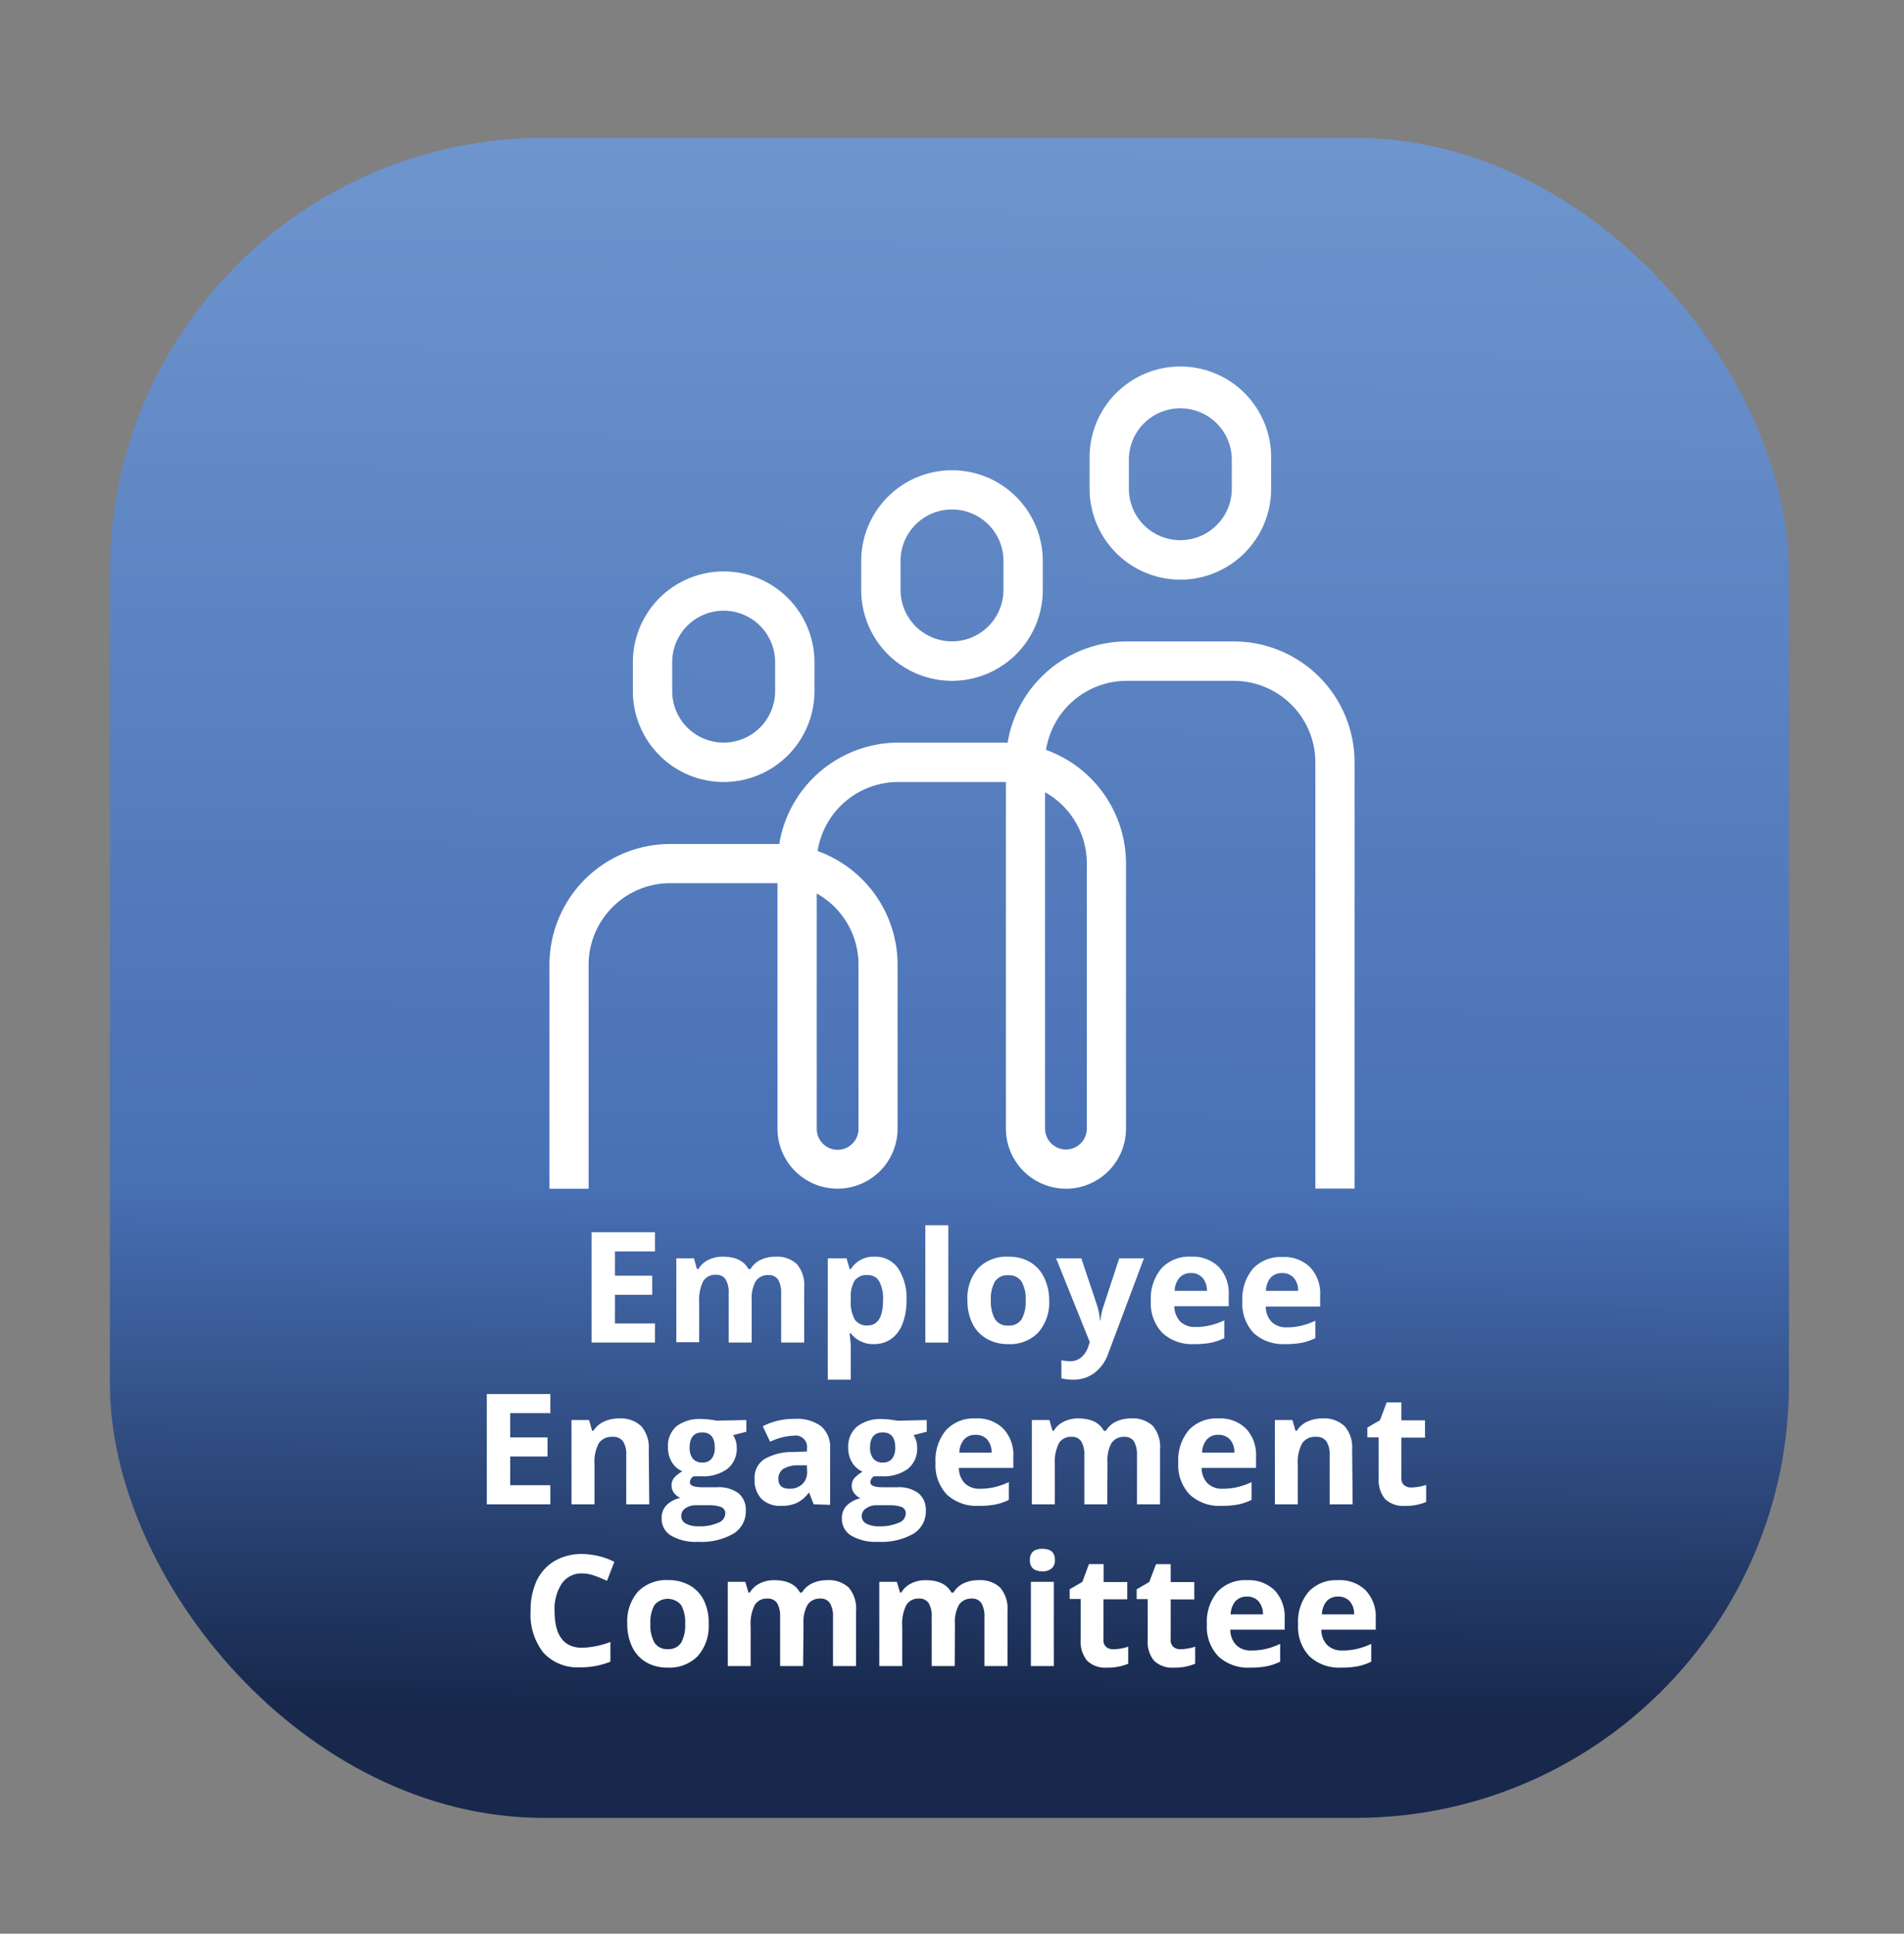<?xml version="1.0" encoding="UTF-8"?> <svg xmlns="http://www.w3.org/2000/svg" xmlns:xlink="http://www.w3.org/1999/xlink" id="Layer_1" data-name="Layer 1" viewBox="0 0 259 263"><rect x="0" y="0" width="259" height="263" fill="#808080" stroke="none"/><defs><style>.cls-1{fill:url(#linear-gradient);}.cls-2{fill:#fff;}</style><linearGradient id="linear-gradient" x1="128.44" y1="232.51" x2="130.06" y2="4.12" gradientUnits="userSpaceOnUse"><stop offset="0" stop-color="#17284c"></stop><stop offset="0.31" stop-color="#4870b5"></stop><stop offset="1" stop-color="#7299d0"></stop></linearGradient></defs><rect class="cls-1" x="14.95" y="18.75" width="228.4" height="228.5" rx="59.01"></rect><path class="cls-2" d="M89.1,182.6H80.47v-15H89.1v2.6H83.65v3.3h5.07v2.6H83.65V180H89.1Z"></path><path class="cls-2" d="M102.25,182.6H99.12v-6.69A3.38,3.38,0,0,0,98.7,174a1.45,1.45,0,0,0-1.3-.62,1.9,1.9,0,0,0-1.75.89,5.78,5.78,0,0,0-.54,2.9v5.39H92V171.14h2.39l.42,1.46H95a3.18,3.18,0,0,1,1.33-1.23,4.3,4.3,0,0,1,2-.45c1.71,0,2.88.56,3.48,1.68h.28a3.16,3.16,0,0,1,1.36-1.24,4.59,4.59,0,0,1,2-.44,4,4,0,0,1,2.94,1,4.4,4.4,0,0,1,1,3.21v7.47h-3.13v-6.69a3.38,3.38,0,0,0-.42-1.87,1.47,1.47,0,0,0-1.31-.62,2,2,0,0,0-1.72.82,4.77,4.77,0,0,0-.56,2.61Z"></path><path class="cls-2" d="M118.9,182.81a3.8,3.8,0,0,1-3.17-1.47h-.16c.11,1,.16,1.51.16,1.66v4.65H112.6V171.14h2.55l.44,1.48h.14a3.63,3.63,0,0,1,3.25-1.7,3.75,3.75,0,0,1,3.18,1.57,7.31,7.31,0,0,1,1.15,4.36,8.59,8.59,0,0,1-.54,3.19,4.5,4.5,0,0,1-1.53,2.06A4,4,0,0,1,118.9,182.81Zm-.92-9.39a2,2,0,0,0-1.7.72,4.09,4.09,0,0,0-.55,2.35v.34a4.76,4.76,0,0,0,.55,2.64,1.93,1.93,0,0,0,1.74.8c1.4,0,2.1-1.15,2.1-3.46a4.89,4.89,0,0,0-.52-2.54A1.77,1.77,0,0,0,118,173.42Z"></path><path class="cls-2" d="M129,182.6h-3.13V166.65H129Z"></path><path class="cls-2" d="M142.72,176.85a6.21,6.21,0,0,1-1.48,4.38,5.35,5.35,0,0,1-4.11,1.58,5.67,5.67,0,0,1-2.91-.73,4.8,4.8,0,0,1-1.94-2.07,7,7,0,0,1-.68-3.16,6.13,6.13,0,0,1,1.47-4.37,5.38,5.38,0,0,1,4.12-1.56,5.76,5.76,0,0,1,2.91.72A4.83,4.83,0,0,1,142,173.7,7,7,0,0,1,142.72,176.85Zm-7.93,0a4.83,4.83,0,0,0,.56,2.57,2,2,0,0,0,1.82.87,2,2,0,0,0,1.8-.86,4.85,4.85,0,0,0,.55-2.58,4.68,4.68,0,0,0-.56-2.55,2,2,0,0,0-1.81-.85,2,2,0,0,0-1.81.84A4.73,4.73,0,0,0,134.79,176.85Z"></path><path class="cls-2" d="M143.66,171.14h3.43l2.16,6.45a9.26,9.26,0,0,1,.38,2h.06a8.37,8.37,0,0,1,.44-2l2.12-6.45h3.36l-4.85,12.93a5.59,5.59,0,0,1-1.91,2.68,4.75,4.75,0,0,1-2.88.9,7,7,0,0,1-1.59-.18V185a5.22,5.22,0,0,0,1.23.13,2.2,2.2,0,0,0,1.45-.5,3.3,3.3,0,0,0,1-1.54l.18-.56Z"></path><path class="cls-2" d="M162.43,182.81a5.9,5.9,0,0,1-4.32-1.53,5.79,5.79,0,0,1-1.56-4.33A6.35,6.35,0,0,1,158,172.5a5.13,5.13,0,0,1,4-1.58,5.05,5.05,0,0,1,3.79,1.39,5.22,5.22,0,0,1,1.35,3.82v1.52h-7.39a3,3,0,0,0,.79,2.08,2.77,2.77,0,0,0,2.07.75,8.29,8.29,0,0,0,2-.22,10.19,10.19,0,0,0,1.93-.68V182a8,8,0,0,1-1.76.61A11.28,11.28,0,0,1,162.43,182.81Zm-.44-9.66a2,2,0,0,0-1.55.63,2.85,2.85,0,0,0-.65,1.79h4.39a2.63,2.63,0,0,0-.61-1.79A2,2,0,0,0,162,173.15Z"></path><path class="cls-2" d="M174.84,182.81a5.93,5.93,0,0,1-4.33-1.53A5.82,5.82,0,0,1,169,177a6.35,6.35,0,0,1,1.44-4.45,5.12,5.12,0,0,1,4-1.58,5,5,0,0,1,3.78,1.39,5.19,5.19,0,0,1,1.36,3.82v1.52h-7.4a3,3,0,0,0,.79,2.08,2.81,2.81,0,0,0,2.08.75,8.15,8.15,0,0,0,1.95-.22,9.72,9.72,0,0,0,1.93-.68V182a7.88,7.88,0,0,1-1.75.61A11.28,11.28,0,0,1,174.84,182.81Zm-.44-9.66a2,2,0,0,0-1.56.63,2.91,2.91,0,0,0-.64,1.79h4.39a2.63,2.63,0,0,0-.61-1.79A2.06,2.06,0,0,0,174.4,173.15Z"></path><path class="cls-2" d="M74.86,204.6H66.22v-15h8.64v2.6H69.4v3.3h5.08v2.6H69.4V202h5.46Z"></path><path class="cls-2" d="M88.32,204.6H85.19v-6.69a3.21,3.21,0,0,0-.44-1.87,1.6,1.6,0,0,0-1.4-.62,2.12,2.12,0,0,0-1.9.88,5.45,5.45,0,0,0-.58,2.91v5.39H77.74V193.14h2.39l.42,1.46h.17a3.31,3.31,0,0,1,1.44-1.25,4.85,4.85,0,0,1,2.09-.43,4,4,0,0,1,3,1.08,4.38,4.38,0,0,1,1,3.13Z"></path><path class="cls-2" d="M101.52,193.14v1.59l-1.8.46a3.12,3.12,0,0,1,.5,1.72,3.49,3.49,0,0,1-1.29,2.88,5.62,5.62,0,0,1-3.57,1l-.57,0-.46,0a1,1,0,0,0-.48.82c0,.45.57.67,1.72.67h2a4.45,4.45,0,0,1,2.88.81,2.9,2.9,0,0,1,1,2.38,3.53,3.53,0,0,1-1.68,3.12,8.72,8.72,0,0,1-4.82,1.11,6.61,6.61,0,0,1-3.66-.84A2.65,2.65,0,0,1,90,206.47a2.49,2.49,0,0,1,.65-1.74,3.7,3.7,0,0,1,1.9-1,2.1,2.1,0,0,1-.85-.67,1.64,1.64,0,0,1-.35-1,1.6,1.6,0,0,1,.37-1.09,4.52,4.52,0,0,1,1.1-.86,3.1,3.1,0,0,1-1.43-1.25,3.81,3.81,0,0,1-.53-2A3.58,3.58,0,0,1,92,194a5.27,5.27,0,0,1,3.49-1,8.61,8.61,0,0,1,1.14.09c.44.06.73.1.85.13Zm-8.85,13.08a1.15,1.15,0,0,0,.62,1,3.46,3.46,0,0,0,1.74.37,6.07,6.07,0,0,0,2.63-.47,1.39,1.39,0,0,0,1-1.26.9.9,0,0,0-.57-.89,4.67,4.67,0,0,0-1.74-.24H94.69a2.42,2.42,0,0,0-1.44.4A1.24,1.24,0,0,0,92.67,206.22Zm1.14-9.33a2.39,2.39,0,0,0,.42,1.48,1.57,1.57,0,0,0,1.3.54,1.51,1.51,0,0,0,1.29-.54,2.38,2.38,0,0,0,.41-1.48c0-1.38-.57-2.07-1.7-2.07S93.81,195.51,93.81,196.89Z"></path><path class="cls-2" d="M110.68,204.6l-.6-1.56H110a4.5,4.5,0,0,1-1.63,1.38,5.16,5.16,0,0,1-2.18.39,3.54,3.54,0,0,1-2.6-.95,3.62,3.62,0,0,1-.94-2.68,3,3,0,0,1,1.27-2.69,7.37,7.37,0,0,1,3.85-1l2-.07V197a1.55,1.55,0,0,0-1.78-1.74,8.19,8.19,0,0,0-3.23.83l-1-2.11a9.32,9.32,0,0,1,4.39-1,5.47,5.47,0,0,1,3.54,1,3.71,3.71,0,0,1,1.23,3.05v7.64Zm-.92-5.31-1.21,0a3.92,3.92,0,0,0-2,.49,1.56,1.56,0,0,0-.66,1.38c0,.88.5,1.32,1.51,1.32a2.38,2.38,0,0,0,1.74-.63,2.16,2.16,0,0,0,.65-1.66Z"></path><path class="cls-2" d="M126.06,193.14v1.59l-1.79.46a3.11,3.11,0,0,1,.49,1.72,3.51,3.51,0,0,1-1.28,2.88,5.63,5.63,0,0,1-3.58,1l-.56,0-.46,0a1,1,0,0,0-.48.82c0,.45.57.67,1.72.67h1.95a4.44,4.44,0,0,1,2.87.81,2.9,2.9,0,0,1,1,2.38,3.54,3.54,0,0,1-1.67,3.12,8.75,8.75,0,0,1-4.82,1.11,6.61,6.61,0,0,1-3.66-.84,2.65,2.65,0,0,1-1.27-2.34,2.44,2.44,0,0,1,.65-1.74,3.7,3.7,0,0,1,1.89-1,2.14,2.14,0,0,1-.84-.67,1.59,1.59,0,0,1-.36-1,1.61,1.61,0,0,1,.38-1.09,4.52,4.52,0,0,1,1.1-.86,3.1,3.1,0,0,1-1.43-1.25,3.81,3.81,0,0,1-.53-2,3.58,3.58,0,0,1,1.22-2.9,5.25,5.25,0,0,1,3.49-1,8.61,8.61,0,0,1,1.14.09c.44.06.72.1.85.13Zm-8.84,13.08a1.13,1.13,0,0,0,.62,1,3.46,3.46,0,0,0,1.74.37,6.1,6.1,0,0,0,2.63-.47,1.38,1.38,0,0,0,1-1.26.9.9,0,0,0-.56-.89,4.74,4.74,0,0,0-1.74-.24h-1.62a2.42,2.42,0,0,0-1.44.4A1.24,1.24,0,0,0,117.22,206.22Zm1.13-9.33a2.39,2.39,0,0,0,.43,1.48,1.55,1.55,0,0,0,1.3.54,1.51,1.51,0,0,0,1.29-.54,2.45,2.45,0,0,0,.41-1.48c0-1.38-.57-2.07-1.7-2.07S118.35,195.51,118.35,196.89Z"></path><path class="cls-2" d="M133.14,204.81a5.93,5.93,0,0,1-4.33-1.53,5.78,5.78,0,0,1-1.55-4.33,6.35,6.35,0,0,1,1.44-4.45,5.12,5.12,0,0,1,4-1.58,5,5,0,0,1,3.78,1.39,5.19,5.19,0,0,1,1.36,3.82v1.52h-7.4a3,3,0,0,0,.79,2.08,2.8,2.8,0,0,0,2.07.75,8.23,8.23,0,0,0,2-.22,9.72,9.72,0,0,0,1.93-.68V204a7.88,7.88,0,0,1-1.75.61A11.28,11.28,0,0,1,133.14,204.81Zm-.44-9.66a2,2,0,0,0-1.56.63,2.85,2.85,0,0,0-.64,1.79h4.38a2.57,2.57,0,0,0-.6-1.79A2.06,2.06,0,0,0,132.7,195.15Z"></path><path class="cls-2" d="M150.62,204.6H147.5v-6.69a3.38,3.38,0,0,0-.42-1.87,1.47,1.47,0,0,0-1.31-.62,1.89,1.89,0,0,0-1.74.89,5.78,5.78,0,0,0-.54,2.9v5.39h-3.13V193.14h2.39l.42,1.46h.17a3.26,3.26,0,0,1,1.34-1.23,4.27,4.27,0,0,1,2-.45q2.56,0,3.48,1.68h.28a3.16,3.16,0,0,1,1.36-1.24,4.57,4.57,0,0,1,2-.44,4,4,0,0,1,3,1,4.4,4.4,0,0,1,1,3.21v7.47h-3.14v-6.69a3.48,3.48,0,0,0-.41-1.87,1.47,1.47,0,0,0-1.31-.62,2,2,0,0,0-1.72.82,4.68,4.68,0,0,0-.57,2.61Z"></path><path class="cls-2" d="M166.17,204.81a5.91,5.91,0,0,1-4.33-1.53,5.79,5.79,0,0,1-1.56-4.33,6.35,6.35,0,0,1,1.44-4.45,5.14,5.14,0,0,1,4-1.58,5,5,0,0,1,3.78,1.39,5.23,5.23,0,0,1,1.36,3.82v1.52h-7.4a3,3,0,0,0,.79,2.08,2.77,2.77,0,0,0,2.07.75,8.23,8.23,0,0,0,2-.22,9.72,9.72,0,0,0,1.93-.68V204a7.88,7.88,0,0,1-1.75.61A11.42,11.42,0,0,1,166.17,204.81Zm-.44-9.66a2,2,0,0,0-1.56.63,2.91,2.91,0,0,0-.65,1.79h4.39a2.57,2.57,0,0,0-.6-1.79A2.06,2.06,0,0,0,165.73,195.15Z"></path><path class="cls-2" d="M184,204.6h-3.13v-6.69a3.21,3.21,0,0,0-.44-1.87,1.6,1.6,0,0,0-1.4-.62,2.12,2.12,0,0,0-1.9.88,5.44,5.44,0,0,0-.59,2.91v5.39h-3.12V193.14h2.39l.42,1.46h.17a3.31,3.31,0,0,1,1.44-1.25,4.82,4.82,0,0,1,2.09-.43,4,4,0,0,1,3,1.08,4.38,4.38,0,0,1,1,3.13Z"></path><path class="cls-2" d="M192,202.31a6.72,6.72,0,0,0,2-.35v2.32a7,7,0,0,1-2.87.53,3.56,3.56,0,0,1-2.74-.95,4.13,4.13,0,0,1-.85-2.85v-5.52H186v-1.33l1.72-1,.91-2.42h2v2.44h3.21v2.35h-3.21V201a1.22,1.22,0,0,0,.37,1A1.49,1.49,0,0,0,192,202.31Z"></path><path class="cls-2" d="M79.22,214a3.23,3.23,0,0,0-2.78,1.35,6.25,6.25,0,0,0-1,3.76q0,5,3.77,5a11.8,11.8,0,0,0,3.82-.79V226a10.65,10.65,0,0,1-4.12.77,6.29,6.29,0,0,1-5-2,8.41,8.41,0,0,1-1.73-5.69A9.41,9.41,0,0,1,73,215a6.24,6.24,0,0,1,2.45-2.7,7.29,7.29,0,0,1,3.74-.94,10.1,10.1,0,0,1,4.38,1.06l-1,2.59a17.26,17.26,0,0,0-1.69-.7A5,5,0,0,0,79.22,214Z"></path><path class="cls-2" d="M96.4,220.85a6.2,6.2,0,0,1-1.47,4.38,5.39,5.39,0,0,1-4.12,1.58,5.67,5.67,0,0,1-2.91-.73A4.8,4.8,0,0,1,86,224a7,7,0,0,1-.67-3.16,6.12,6.12,0,0,1,1.46-4.37,5.38,5.38,0,0,1,4.12-1.56,5.8,5.8,0,0,1,2.92.72,4.81,4.81,0,0,1,1.93,2.06A6.83,6.83,0,0,1,96.4,220.85Zm-7.93,0a4.83,4.83,0,0,0,.56,2.57,2,2,0,0,0,1.82.87,2,2,0,0,0,1.8-.86,4.85,4.85,0,0,0,.55-2.58,4.69,4.69,0,0,0-.55-2.55,2.36,2.36,0,0,0-3.62,0A4.72,4.72,0,0,0,88.47,220.85Z"></path><path class="cls-2" d="M109.25,226.6h-3.13v-6.69a3.48,3.48,0,0,0-.41-1.87,1.48,1.48,0,0,0-1.31-.62,1.89,1.89,0,0,0-1.74.89,5.65,5.65,0,0,0-.55,2.9v5.39H99V215.14h2.38l.43,1.46H102a3.24,3.24,0,0,1,1.33-1.23,4.3,4.3,0,0,1,2-.45c1.72,0,2.88.56,3.49,1.68h.27a3.21,3.21,0,0,1,1.36-1.24,4.62,4.62,0,0,1,2-.44,4,4,0,0,1,3,1,4.44,4.44,0,0,1,1,3.21v7.47h-3.14v-6.69a3.38,3.38,0,0,0-.42-1.87,1.45,1.45,0,0,0-1.3-.62,2,2,0,0,0-1.72.82,4.68,4.68,0,0,0-.57,2.61Z"></path><path class="cls-2" d="M129.87,226.6h-3.13v-6.69a3.48,3.48,0,0,0-.41-1.87,1.48,1.48,0,0,0-1.31-.62,1.89,1.89,0,0,0-1.74.89,5.65,5.65,0,0,0-.55,2.9v5.39h-3.12V215.14H122l.43,1.46h.17a3.24,3.24,0,0,1,1.33-1.23,4.3,4.3,0,0,1,2-.45c1.72,0,2.88.56,3.49,1.68h.28a3.13,3.13,0,0,1,1.35-1.24,4.62,4.62,0,0,1,2-.44,4,4,0,0,1,3,1,4.44,4.44,0,0,1,1,3.21v7.47h-3.14v-6.69a3.38,3.38,0,0,0-.42-1.87,1.45,1.45,0,0,0-1.3-.62,2,2,0,0,0-1.72.82,4.68,4.68,0,0,0-.57,2.61Z"></path><path class="cls-2" d="M140.09,212.17c0-1,.57-1.52,1.71-1.52s1.7.51,1.7,1.52a1.48,1.48,0,0,1-.43,1.14,1.78,1.78,0,0,1-1.27.4C140.66,213.71,140.09,213.2,140.09,212.17Zm3.26,14.43h-3.12V215.14h3.12Z"></path><path class="cls-2" d="M151.47,224.31a6.66,6.66,0,0,0,2-.35v2.32a7,7,0,0,1-2.87.53,3.52,3.52,0,0,1-2.73-.95A4.13,4.13,0,0,1,147,223v-5.52h-1.49v-1.33l1.72-1,.9-2.42h2v2.44h3.21v2.35H150.1V223a1.25,1.25,0,0,0,.37,1A1.51,1.51,0,0,0,151.47,224.31Z"></path><path class="cls-2" d="M160.58,224.31a6.72,6.72,0,0,0,2-.35v2.32a7,7,0,0,1-2.87.53,3.56,3.56,0,0,1-2.74-.95,4.13,4.13,0,0,1-.85-2.85v-5.52h-1.5v-1.33l1.72-1,.91-2.42h2v2.44h3.21v2.35h-3.21V223a1.22,1.22,0,0,0,.37,1A1.49,1.49,0,0,0,160.58,224.31Z"></path><path class="cls-2" d="M170.05,226.81a5.9,5.9,0,0,1-4.32-1.53,5.79,5.79,0,0,1-1.56-4.33,6.35,6.35,0,0,1,1.44-4.45,5.13,5.13,0,0,1,4-1.58,5.05,5.05,0,0,1,3.79,1.39,5.22,5.22,0,0,1,1.35,3.82v1.52h-7.39a3,3,0,0,0,.79,2.08,2.77,2.77,0,0,0,2.07.75,8.29,8.29,0,0,0,2-.22,9.87,9.87,0,0,0,1.92-.68V226a7.71,7.71,0,0,1-1.75.61A11.28,11.28,0,0,1,170.05,226.81Zm-.44-9.66a2,2,0,0,0-1.55.63,2.85,2.85,0,0,0-.65,1.79h4.39a2.63,2.63,0,0,0-.61-1.79A2,2,0,0,0,169.61,217.15Z"></path><path class="cls-2" d="M182.46,226.81a5.93,5.93,0,0,1-4.33-1.53,5.82,5.82,0,0,1-1.55-4.33A6.35,6.35,0,0,1,178,216.5a5.12,5.12,0,0,1,4-1.58,5,5,0,0,1,3.78,1.39,5.19,5.19,0,0,1,1.36,3.82v1.52h-7.4a3,3,0,0,0,.79,2.08,2.8,2.8,0,0,0,2.07.75,8.17,8.17,0,0,0,2-.22,9.72,9.72,0,0,0,1.93-.68V226a7.88,7.88,0,0,1-1.75.61A11.28,11.28,0,0,1,182.46,226.81Zm-.44-9.66a2,2,0,0,0-1.56.63,2.91,2.91,0,0,0-.64,1.79h4.38a2.57,2.57,0,0,0-.6-1.79A2.06,2.06,0,0,0,182,217.15Z"></path><path class="cls-2" d="M98.44,106.36A12.36,12.36,0,0,1,86.09,94V90.07a12.35,12.35,0,0,1,24.7,0V94A12.36,12.36,0,0,1,98.44,106.36Zm0-23.3a7,7,0,0,0-7,7V94a7,7,0,1,0,14,0V90.07A7,7,0,0,0,98.44,83.06Z"></path><path class="cls-2" d="M129.5,92.6a12.36,12.36,0,0,1-12.35-12.35V76.31a12.35,12.35,0,0,1,24.7,0v3.94A12.36,12.36,0,0,1,129.5,92.6Zm0-23.31a7,7,0,0,0-7,7v3.94a7,7,0,1,0,14,0V76.31A7,7,0,0,0,129.5,69.29Z"></path><path class="cls-2" d="M160.56,78.84a12.36,12.36,0,0,1-12.34-12.35V62.55a12.35,12.35,0,1,1,24.69,0v3.94A12.36,12.36,0,0,1,160.56,78.84Zm0-23.31a7,7,0,0,0-7,7v3.94a7,7,0,0,0,14,0V62.55A7,7,0,0,0,160.56,55.53Z"></path><path class="cls-2" d="M145,161.68a8.19,8.19,0,0,1-8.17-8.18V106.36H122.22a11.11,11.11,0,0,0-11,9.39,16.45,16.45,0,0,1,10.88,15.46V153.5a8.17,8.17,0,1,1-16.34,0V120.12H91.16a11.11,11.11,0,0,0-11.09,11.09v30.47H74.74V131.21a16.44,16.44,0,0,1,16.42-16.42H106A16.46,16.46,0,0,1,122.22,101h14.85a16.45,16.45,0,0,1,16.22-13.76h14.55a16.44,16.44,0,0,1,16.42,16.42v58h-5.33v-58A11.1,11.1,0,0,0,167.84,92.6H153.29a11.12,11.12,0,0,0-11,9.39,16.45,16.45,0,0,1,10.88,15.46V153.5A8.18,8.18,0,0,1,145,161.68Zm-2.84-53.91V153.5a2.84,2.84,0,1,0,5.68,0v-36A11.1,11.1,0,0,0,142.19,107.77Zm-31.06,13.77v32a2.84,2.84,0,1,0,5.68,0V131.21A11.08,11.08,0,0,0,111.13,121.54Z"></path></svg> 
